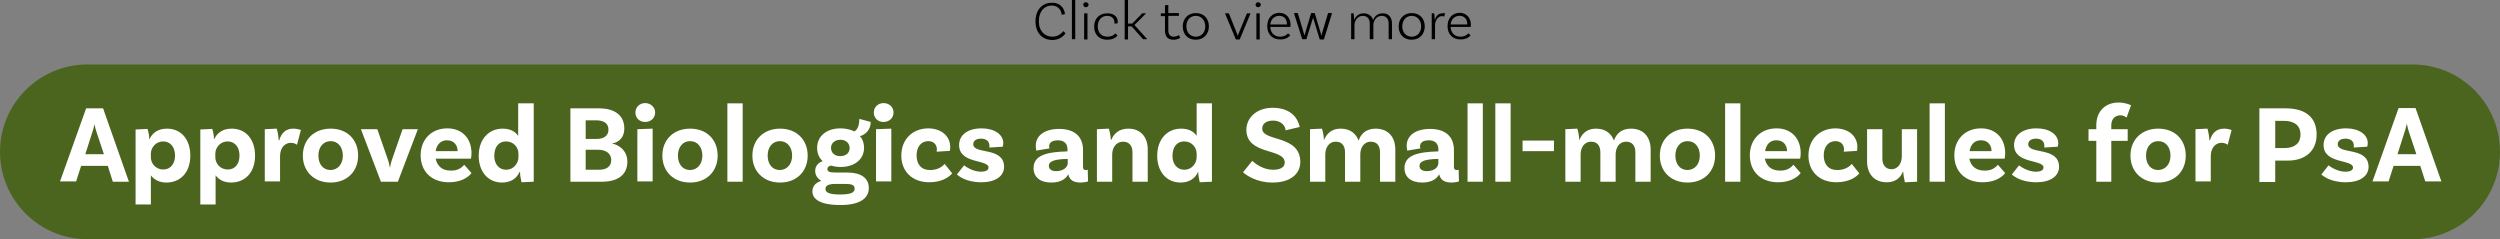 <!-- Generator: Adobe Illustrator 22.1.0, SVG Export Plug-In  -->
<svg version="1.1"
	 xmlns="http://www.w3.org/2000/svg" xmlns:xlink="http://www.w3.org/1999/xlink" xmlns:a="http://ns.adobe.com/AdobeSVGViewerExtensions/3.0/"
	 x="0px" y="0px" width="899.8px" height="86.1px" viewBox="0 0 899.8 86.1" style="enable-background:new 0 0 899.8 86.1;"
	 xml:space="preserve">
<rect x="0" y="0" width="899.8" height="86.1" fill="#808080" stroke="none"/>
<style type="text/css">
	.st0{fill:#4B651F;}
	.st1{fill:#FFFFFF;}
</style>
<defs>
</defs>
<path class="st0" d="M868.3,23.2H31.5C14.1,23.2,0,37.3,0,54.6v0C0,72,14.1,86.1,31.5,86.1h836.8c17.4,0,31.5-14.1,31.5-31.5v0
	C899.8,37.3,885.7,23.2,868.3,23.2z"/>
<g>
	<g>
		<path class="st1" d="M38.8,59.7h-9.6l-1.8,5.6h-5.8L31,39h6.1l9.3,26.4h-5.8L38.8,59.7z M37.4,55.5l-2.6-7.8c-0.3-0.8-0.6-2-0.8-3
			H34c-0.2,1-0.5,2.2-0.8,3l-2.5,7.8H37.4z"/>
		<path class="st1" d="M68.5,56c0,6.2-3.7,9.7-8.6,9.7c-2.7,0-4.5-1.1-5.6-2.6v10.5h-5.5v-27l4.3-0.2c0.4,1.2,0.7,3.2,0.6,3.7h0.1
			c1-2.2,3-3.8,6.3-3.8C65.3,46.3,68.5,50.3,68.5,56z M63,56c0-3.1-1.7-5.1-4.3-5.1s-4.4,2.2-4.4,4.4v1.3c0,2.1,1.6,4.4,4.5,4.4
			C61.3,61,63,59,63,56z"/>
		<path class="st1" d="M91.8,56c0,6.2-3.7,9.7-8.6,9.7c-2.7,0-4.5-1.1-5.6-2.6v10.5h-5.5v-27l4.3-0.2c0.4,1.2,0.7,3.2,0.6,3.7h0.1
			c1-2.2,3-3.8,6.3-3.8C88.6,46.3,91.8,50.3,91.8,56z M86.2,56c0-3.1-1.7-5.1-4.3-5.1s-4.4,2.2-4.4,4.4v1.3c0,2.1,1.6,4.4,4.5,4.4
			C84.6,61,86.2,59,86.2,56z"/>
		<path class="st1" d="M108.3,46.8l-1.4,5.3c-0.6-0.4-1.3-0.7-2.2-0.7c-2.1,0-3.9,1.7-3.9,4.8v9.1h-5.5V46.5l4.3-0.2
			c0.4,1.2,0.7,3.4,0.7,4.2h0.2c0.7-2.4,2.2-4.2,5-4.2C106.6,46.3,107.5,46.5,108.3,46.8z"/>
		<path class="st1" d="M128.9,56c0,5.7-4,9.7-9.9,9.7c-6,0-10-4-10-9.7c0-5.7,4-9.7,10-9.7C125,46.3,128.9,50.3,128.9,56z M123.4,56
			c0-3-1.7-5.2-4.4-5.2c-2.7,0-4.4,2.2-4.4,5.2c0,3.1,1.7,5.2,4.4,5.2C121.7,61.1,123.4,59,123.4,56z"/>
		<path class="st1" d="M150.4,46.5l-7.2,18.9h-6.1l-7.2-18.9h5.9l3.9,11.2c0.3,1,0.4,1.5,0.6,2.5h0.1c0.2-1.1,0.3-1.6,0.6-2.5
			l3.9-11.2H150.4z"/>
		<path class="st1" d="M167.1,59.3l2.6,3c-1.3,1.7-4,3.3-8.1,3.3c-6.4,0-10.2-4-10.2-9.7c0-5.6,3.8-9.7,9.6-9.7
			c5.5,0,8.7,3.8,8.7,8.9c0,1.2-0.2,2-0.2,2h-12.7c0.5,2.5,2.2,4.3,5.4,4.3C164.9,61.5,166.3,60.2,167.1,59.3z M156.8,54.4h7.9
			c0-2.2-1.4-3.9-3.7-3.9C158.9,50.4,157.2,51.8,156.8,54.4z"/>
		<path class="st1" d="M192.1,37.2v28.2l-4.4,0.2c-0.3-1.2-0.6-3.2-0.5-3.7H187c-1,2.2-3,3.8-6.3,3.8c-5.1,0-8.4-4-8.4-9.6
			c0-6.2,3.8-9.8,8.6-9.8c2.7,0,4.5,1,5.6,2.6V37.2H192.1z M186.6,56.6v-1.3c0-2.1-1.6-4.4-4.5-4.4c-2.6,0-4.2,2-4.2,5.2
			c0,3,1.7,5,4.3,5S186.6,58.8,186.6,56.6z"/>
		<path class="st1" d="M225.8,58.2c0,4.6-3.3,7.2-9.1,7.2h-11.4V39h10.4c5.6,0,9,2.6,9,7.2c0,4-2.8,5.2-4.3,5.4v0.1
			C222.2,52,225.8,53.8,225.8,58.2z M214.5,43.3h-3.7V50h4c2.7,0,4.2-1.3,4.2-3.3C219,44.5,217.5,43.3,214.5,43.3z M220,57.6
			c0-2.4-2-3.7-4.7-3.7h-4.5v7.2h4.8C218.2,61.1,220,60,220,57.6z"/>
		<path class="st1" d="M232.2,43.9c-2,0-3.5-1.4-3.5-3.4c0-2,1.6-3.4,3.5-3.4s3.6,1.4,3.6,3.4C235.8,42.5,234.2,43.9,232.2,43.9z
			 M229.4,46.5l5.5-0.2v19h-5.5V46.5z"/>
		<path class="st1" d="M258.3,56c0,5.7-4,9.7-9.9,9.7c-6,0-10-4-10-9.7c0-5.7,4-9.7,10-9.7C254.4,46.3,258.3,50.3,258.3,56z
			 M252.8,56c0-3-1.7-5.2-4.4-5.2c-2.7,0-4.4,2.2-4.4,5.2c0,3.1,1.7,5.2,4.4,5.2C251.1,61.1,252.8,59,252.8,56z"/>
		<path class="st1" d="M261.8,37.2h5.5v28.2h-5.5V37.2z"/>
		<path class="st1" d="M290.7,56c0,5.7-4,9.7-9.9,9.7c-6,0-10-4-10-9.7c0-5.7,4-9.7,10-9.7C286.7,46.3,290.7,50.3,290.7,56z
			 M285.1,56c0-3-1.7-5.2-4.4-5.2c-2.7,0-4.4,2.2-4.4,5.2c0,3.1,1.7,5.2,4.4,5.2C283.4,61.1,285.1,59,285.1,56z"/>
		<path class="st1" d="M312.7,67.7c0,3-2.2,6.1-10.3,6.1c-6.9,0-10-2-10-4.9c0-1.9,1.2-3.2,3.2-3.8c-1.3-0.8-2.2-2-2.2-3.6
			c0-1.8,1.2-3,2.7-3.5c-1.3-1.2-2-2.8-2-4.8c0-4.1,3.3-7,8.4-7c1.9,0,3.6,0.4,5,1.1c1.3-0.7,1.8-2.5,1.8-4.5l4.1,1.1
			c0,3-2.2,4.7-3.9,5.1c1,1.1,1.5,2.6,1.5,4.2c0,4.1-3.4,6.9-8.4,6.9c-1.3,0-2.4-0.2-3.5-0.5c-0.9,0.2-1.3,0.6-1.3,1.2
			c0,1,0.8,1.3,3,1.3h4.2C309.5,62.1,312.7,63.8,312.7,67.7z M307.6,67.9c0-1.3-1-1.7-3.3-1.7h-3.6c-2.7,0-3.6,0.7-3.6,1.8
			c0,1.3,1.4,2,5.2,2C306.3,70,307.6,69.3,307.6,67.9z M302.4,56.2c2.1,0,3.4-1.2,3.4-2.9s-1.3-3-3.3-3c-2,0-3.4,1.2-3.4,2.9
			C299.1,55,300.4,56.2,302.4,56.2z"/>
		<path class="st1" d="M318,43.9c-2,0-3.5-1.4-3.5-3.4c0-2,1.6-3.4,3.5-3.4c2,0,3.6,1.4,3.6,3.4C321.6,42.5,320,43.9,318,43.9z
			 M315.3,46.5l5.5-0.2v19h-5.5V46.5z"/>
		<path class="st1" d="M342,52.9c0,0.8-0.1,1.4-0.1,1.4l-4.8,0.3c0-0.1,0.1-0.4,0.1-0.8c0-1.6-1-3-3.1-3c-2.5,0-4.2,2-4.2,5.1
			c0,3.2,1.6,5.3,4.9,5.3c3,0,4.6-1.5,5.2-2.2l2.7,3.4c-1.2,1.5-4,3.2-8.2,3.2c-6.3,0-10.1-4-10.1-9.6c0-5.8,4-9.8,9.8-9.8
			C339.1,46.3,342,49.2,342,52.9z"/>
		<path class="st1" d="M356.1,52.4c0-1.5-1.1-2.5-3-2.5c-1.8,0-2.8,0.8-2.8,2c0,3.8,11,0.8,11.1,8.1c0,3.4-3.1,5.6-8.2,5.6
			c-5.7,0-8.3-2.4-8.8-2.8l2.6-3.3c0.4,0.4,3.2,2.3,6,2.3c1.9,0,2.8-0.6,2.8-1.5c0-3-10.6-1.2-10.6-8.1c0-3.7,3.2-6,8.1-6
			c4.6,0,7.8,2.2,7.8,5.3c0,0.8-0.2,1.3-0.2,1.3l-4.8,0.3C356.1,53,356.1,52.7,356.1,52.4z"/>
		<path class="st1" d="M391.6,65.3c0,0-1.2,0.4-2.7,0.4c-2.6,0-4-1-4.4-3c-0.6,1.2-2.2,3-6.1,3c-4.1,0-6.4-2-6.4-5.2
			c0-4.7,4.9-5.8,12-6h0.2v-0.8c0-1.9-1.1-3.2-3.4-3.2c-2.1,0-3.2,0.8-3.2,2.2c0,0.3,0,0.5,0.2,0.7l-4.8,0.8c0,0-0.2-0.8-0.2-1.8
			c0-3.6,3.2-6,8.4-6c5.6,0,8.6,2.8,8.6,7.6V60c0,0.9,0.3,1.2,1,1.2c0.2,0,0.5,0,0.7-0.1L391.6,65.3z M384.3,58.7v-1.5h-0.2
			c-4.5,0.1-6.6,0.8-6.6,2.5c0,1.2,1,1.9,2.6,1.9C382.7,61.6,384.3,60.2,384.3,58.7z"/>
		<path class="st1" d="M413.1,53.8v11.6h-5.5V54.8c0-2.2-1.1-3.8-3.3-3.8c-2.8,0-4,2.4-4,4.6v9.8h-5.5V46.5l4.3-0.2
			c0.4,1.2,0.7,3.2,0.7,4h0.2c0.9-2.2,2.8-4,6.1-4C410.7,46.3,413.1,49.5,413.1,53.8z"/>
		<path class="st1" d="M436.2,37.2v28.2l-4.4,0.2c-0.3-1.2-0.6-3.2-0.5-3.7h-0.1c-1,2.2-3,3.8-6.3,3.8c-5.1,0-8.4-4-8.4-9.6
			c0-6.2,3.8-9.8,8.6-9.8c2.7,0,4.5,1,5.6,2.6V37.2H436.2z M430.7,56.6v-1.3c0-2.1-1.6-4.4-4.5-4.4c-2.6,0-4.2,2-4.2,5.2
			c0,3,1.7,5,4.3,5S430.7,58.8,430.7,56.6z"/>
		<path class="st1" d="M458.2,43.4c-2.4,0-3.9,1.1-3.9,2.9c0,4.8,13.7,2.1,13.7,12c0,4.1-3.3,7.4-10,7.4c-5.5,0-9.2-2.4-10.6-3.7
			l3.3-4.1c1.2,1.1,4,3.2,7.5,3.2c2.8,0,4.2-1,4.2-2.6c0-5.3-13.8-2.5-13.8-11.8c0-4.4,3.8-7.9,9.4-7.9c7,0,9.2,4.1,9.8,6.9
			l-5.1,1.2C462.7,45.5,461.3,43.4,458.2,43.4z"/>
		<path class="st1" d="M502.2,53.8v11.6h-5.5V54.8c0-2.3-1.1-3.8-3.3-3.8c-2.7,0-3.8,2.4-3.8,4.6v9.8h-5.5V54.8
			c0-2.3-1.1-3.8-3.3-3.8c-2.7,0-3.8,2.4-3.8,4.6v9.8h-5.5V46.5l4.3-0.2c0.4,1.1,0.7,3.2,0.7,4h0.1c0.9-2.2,2.7-4,5.9-4
			c3.4,0,5.5,1.7,6.5,4.3c0.8-2.4,2.7-4.3,6.1-4.3C499.8,46.3,502.2,49.5,502.2,53.8z"/>
		<path class="st1" d="M525.1,65.3c0,0-1.2,0.4-2.7,0.4c-2.6,0-4-1-4.4-3c-0.6,1.2-2.2,3-6.1,3c-4.1,0-6.4-2-6.4-5.2
			c0-4.7,4.9-5.8,12-6h0.2v-0.8c0-1.9-1.1-3.2-3.4-3.2c-2.1,0-3.2,0.8-3.2,2.2c0,0.3,0,0.5,0.2,0.7l-4.8,0.8c0,0-0.2-0.8-0.2-1.8
			c0-3.6,3.2-6,8.4-6c5.6,0,8.6,2.8,8.6,7.6V60c0,0.9,0.3,1.2,1,1.2c0.2,0,0.5,0,0.7-0.1L525.1,65.3z M517.7,58.7v-1.5h-0.2
			c-4.5,0.1-6.6,0.8-6.6,2.5c0,1.2,1,1.9,2.6,1.9C516.2,61.6,517.7,60.2,517.7,58.7z"/>
		<path class="st1" d="M528.2,37.2h5.5v28.2h-5.5V37.2z"/>
		<path class="st1" d="M538.2,37.2h5.5v28.2h-5.5V37.2z"/>
		<path class="st1" d="M548,50.6h11.3v3.8H548V50.6z"/>
		<path class="st1" d="M594.1,53.8v11.6h-5.5V54.8c0-2.3-1.1-3.8-3.3-3.8c-2.7,0-3.8,2.4-3.8,4.6v9.8h-5.5V54.8
			c0-2.3-1.1-3.8-3.3-3.8c-2.7,0-3.8,2.4-3.8,4.6v9.8h-5.5V46.5l4.3-0.2c0.4,1.1,0.7,3.2,0.7,4h0.1c0.9-2.2,2.7-4,5.9-4
			c3.4,0,5.5,1.7,6.5,4.3c0.8-2.4,2.7-4.3,6.1-4.3C591.7,46.3,594.1,49.5,594.1,53.8z"/>
		<path class="st1" d="M617.3,56c0,5.7-4,9.7-9.9,9.7c-6,0-10-4-10-9.7c0-5.7,4-9.7,10-9.7C613.4,46.3,617.3,50.3,617.3,56z
			 M611.8,56c0-3-1.7-5.2-4.4-5.2c-2.7,0-4.4,2.2-4.4,5.2c0,3.1,1.7,5.2,4.4,5.2C610.1,61.1,611.8,59,611.8,56z"/>
		<path class="st1" d="M620.9,37.2h5.5v28.2h-5.5V37.2z"/>
		<path class="st1" d="M645.5,59.3l2.6,3c-1.3,1.7-4,3.3-8.1,3.3c-6.4,0-10.2-4-10.2-9.7c0-5.6,3.8-9.7,9.6-9.7
			c5.5,0,8.7,3.8,8.7,8.9c0,1.2-0.2,2-0.2,2h-12.7c0.5,2.5,2.2,4.3,5.4,4.3C643.3,61.5,644.7,60.2,645.5,59.3z M635.3,54.4h7.9
			c0-2.2-1.4-3.9-3.7-3.9C637.3,50.4,635.7,51.8,635.3,54.4z"/>
		<path class="st1" d="M668.5,52.9c0,0.8-0.1,1.4-0.1,1.4l-4.8,0.3c0-0.1,0.1-0.4,0.1-0.8c0-1.6-1-3-3.1-3c-2.5,0-4.2,2-4.2,5.1
			c0,3.2,1.6,5.3,4.9,5.3c3,0,4.6-1.5,5.2-2.2l2.7,3.4c-1.2,1.5-4,3.2-8.2,3.2c-6.3,0-10.1-4-10.1-9.6c0-5.8,4-9.8,9.8-9.8
			C665.6,46.3,668.5,49.2,668.5,52.9z"/>
		<path class="st1" d="M690,46.5v18.9l-4.4,0.2c-0.3-1.2-0.6-3.2-0.6-3.8h-0.1c-0.9,2.2-2.7,3.8-5.8,3.8c-4.7,0-7.1-3.2-7.1-7.5
			V46.5h5.5v10.6c0,2.2,1.1,3.8,3.3,3.8c2.5,0,3.7-2.4,3.7-4.6v-9.8H690z"/>
		<path class="st1" d="M694.5,37.2h5.5v28.2h-5.5V37.2z"/>
		<path class="st1" d="M719.1,59.3l2.6,3c-1.3,1.7-4,3.3-8.1,3.3c-6.4,0-10.2-4-10.2-9.7c0-5.6,3.8-9.7,9.6-9.7
			c5.5,0,8.7,3.8,8.7,8.9c0,1.2-0.2,2-0.2,2h-12.7c0.5,2.5,2.2,4.3,5.4,4.3C716.9,61.5,718.3,60.2,719.1,59.3z M708.9,54.4h7.9
			c0-2.2-1.4-3.9-3.7-3.9C710.9,50.4,709.3,51.8,708.9,54.4z"/>
		<path class="st1" d="M735.8,52.4c0-1.5-1.1-2.5-3-2.5c-1.8,0-2.8,0.8-2.8,2c0,3.8,11,0.8,11.1,8.1c0,3.4-3.1,5.6-8.2,5.6
			c-5.7,0-8.3-2.4-8.8-2.8l2.6-3.3c0.4,0.4,3.2,2.3,6,2.3c1.9,0,2.8-0.6,2.8-1.5c0-3-10.6-1.2-10.6-8.1c0-3.7,3.2-6,8.1-6
			c4.6,0,7.8,2.2,7.8,5.3c0,0.8-0.2,1.3-0.2,1.3l-4.8,0.3C735.8,53,735.8,52.7,735.8,52.4z"/>
		<path class="st1" d="M759.9,46.5h5.9v4.2h-5.9v14.7h-5.4V50.7h-2.8v-4.2h2.8v-1.4c0-5.2,3.4-8.2,8-8.2c2.6,0,4.3,0.9,4.5,1
			l-1.6,4.4c-0.2-0.1-1-0.8-2.2-0.8c-2,0-3.3,1.4-3.3,3.5V46.5z"/>
		<path class="st1" d="M786.7,56c0,5.7-4,9.7-9.9,9.7c-6,0-10-4-10-9.7c0-5.7,4-9.7,10-9.7C782.8,46.3,786.7,50.3,786.7,56z
			 M781.2,56c0-3-1.7-5.2-4.4-5.2c-2.7,0-4.4,2.2-4.4,5.2c0,3.1,1.7,5.2,4.4,5.2C779.5,61.1,781.2,59,781.2,56z"/>
		<path class="st1" d="M803.2,46.8l-1.4,5.3c-0.6-0.4-1.3-0.7-2.2-0.7c-2.1,0-3.9,1.7-3.9,4.8v9.1h-5.5V46.5l4.3-0.2
			c0.4,1.2,0.7,3.4,0.7,4.2h0.2c0.7-2.4,2.2-4.2,5-4.2C801.5,46.3,802.4,46.5,803.2,46.8z"/>
		<path class="st1" d="M833.8,48.4c0,6.2-4.4,9.4-10.3,9.4h-4.6v7.7h-5.7V39h9.5C829.6,39,833.8,42.1,833.8,48.4z M828,48.4
			c0-3-2-4.9-5.9-4.9h-3.2v9.8h3.5C826,53.2,828,51.5,828,48.4z"/>
		<path class="st1" d="M847.2,52.4c0-1.5-1.1-2.5-3-2.5c-1.8,0-2.8,0.8-2.8,2c0,3.8,11,0.8,11.1,8.1c0,3.4-3.1,5.6-8.2,5.6
			c-5.7,0-8.3-2.4-8.8-2.8l2.6-3.3c0.4,0.4,3.2,2.3,6,2.3c1.9,0,2.8-0.6,2.8-1.5c0-3-10.6-1.2-10.6-8.1c0-3.7,3.2-6,8.1-6
			c4.6,0,7.8,2.2,7.8,5.3c0,0.8-0.2,1.3-0.2,1.3l-4.8,0.3C847.1,53,847.2,52.7,847.2,52.4z"/>
		<path class="st1" d="M871.1,59.7h-9.6l-1.8,5.6h-5.8l9.4-26.4h6.1l9.3,26.4h-5.8L871.1,59.7z M869.7,55.5l-2.6-7.8
			c-0.3-0.8-0.6-2-0.8-3h-0.1c-0.2,1-0.5,2.2-0.8,3l-2.5,7.8H869.7z"/>
	</g>
</g>
<g>
	<g>
		<path d="M383.3,5.1l-1.2,0.2c0-1-0.8-3.3-3.6-3.3c-2.6,0-4.6,2.1-4.6,5.6c0,3.7,2.2,5.6,4.9,5.6c2,0,3.3-1.2,3.9-2l0.8,0.8
			c-0.4,0.6-1.9,2.4-4.7,2.4c-3.6,0-6.1-2.5-6.1-6.7c0-4.1,2.4-6.7,5.8-6.7C382.1,0.9,383.2,3.6,383.3,5.1z"/>
		<path d="M385.8,0h1.2v14.1h-1.2V0z"/>
		<path d="M390.8,2.6c-0.5,0-0.9-0.4-0.9-0.9c0-0.5,0.4-0.9,0.9-0.9c0.5,0,1,0.4,1,0.9C391.8,2.2,391.3,2.6,390.8,2.6z M390.2,4.8
			l1.2,0v9.4h-1.2V4.8z"/>
		<path d="M402.3,7.8c0,0.3-0.1,0.6-0.1,0.6l-1.1,0.1c0-0.1,0-0.3,0-0.5c0-1.3-1-2.3-2.6-2.3c-2,0-3.4,1.5-3.4,3.8
			c0,2.2,1.3,3.7,3.5,3.7c1.6,0,2.4-0.7,2.9-1.2l0.7,0.8c-0.8,1-2.1,1.5-3.7,1.5c-2.9,0-4.7-1.9-4.7-4.7c0-2.9,1.9-4.8,4.6-4.8
			C400.8,4.7,402.3,6,402.3,7.8z"/>
		<path d="M407.3,9.5H406v4.7h-1.2V0h1.2v8.5h1.5l3.6-3.7h1.4L408.3,9l4.6,5.1h-1.5L407.3,9.5z"/>
		<path d="M424.8,13.6c0,0-0.9,0.7-2.4,0.7c-2.2,0-3.1-1.2-3.1-3.4V5.8h-1.5v-1h1.5V1.9l1.2-0.1v2.9h3.8v1h-3.8v5.1
			c0,1.6,0.6,2.4,2,2.4c1.1,0,1.8-0.6,1.8-0.6L424.8,13.6z"/>
		<path d="M435.1,9.5c0,2.8-1.9,4.8-4.7,4.8s-4.7-1.9-4.7-4.8c0-2.8,1.9-4.8,4.7-4.8S435.1,6.6,435.1,9.5z M433.8,9.5
			c0-2.2-1.4-3.8-3.4-3.8S427,7.2,427,9.5c0,2.2,1.4,3.7,3.4,3.7S433.8,11.7,433.8,9.5z"/>
		<path d="M450.1,4.8l-3.9,9.4h-1.4l-3.9-9.4h1.4l3,7.5c0.1,0.3,0.2,0.4,0.2,0.7h0c0.1-0.3,0.1-0.4,0.2-0.7l3.1-7.5H450.1z"/>
		<path d="M452.8,2.6c-0.5,0-0.9-0.4-0.9-0.9c0-0.5,0.4-0.9,0.9-0.9c0.5,0,1,0.4,1,0.9C453.8,2.2,453.3,2.6,452.8,2.6z M452.2,4.8
			l1.2,0v9.4h-1.2V4.8z"/>
		<path d="M464.5,8.9c0,0.5-0.1,0.8-0.1,0.8h-7.2c0.1,2.1,1.4,3.5,3.6,3.5c1.4,0,2.3-0.6,2.8-1.2l0.8,0.7c-0.9,1.1-2.2,1.5-3.6,1.5
			c-2.9,0-4.7-1.9-4.7-4.8c0-2.9,1.8-4.8,4.5-4.8C462.9,4.7,464.5,6.4,464.5,8.9z M457.2,8.8h6V8.7c0-1.9-1.1-3-2.8-3
			C458.7,5.7,457.4,6.9,457.2,8.8z"/>
		<path d="M479.4,4.8l-2.9,9.4H475L472.8,7c-0.1-0.2-0.1-0.6-0.2-0.7h0c0,0.1-0.1,0.5-0.2,0.7l-2.2,7.1h-1.5l-3-9.4h1.4l2.2,7.4
			c0.1,0.3,0.2,0.6,0.2,0.7h0c0-0.1,0.1-0.5,0.2-0.7l2.2-7.4h1.3l2.2,7.4c0.1,0.3,0.2,0.7,0.2,0.8h0c0-0.1,0.1-0.4,0.2-0.8l2.2-7.4
			H479.4z"/>
		<path d="M501,8.4v5.7h-1.2V8.4c0-1.6-0.9-2.7-2.5-2.7c-2,0-3,1.9-3,3.3v5.1H493V8.4c0-1.6-0.9-2.7-2.5-2.7c-2,0-3,1.9-3,3.3v5.1
			h-1.2V4.8l0.9,0c0.1,0.8,0.2,1.8,0.2,2.4c0.5-1.3,1.6-2.4,3.4-2.4c1.7,0,3,0.9,3.4,2.4c0.5-1.3,1.6-2.4,3.4-2.4
			C499.7,4.7,501,6.2,501,8.4z"/>
		<path d="M512.8,9.5c0,2.8-1.9,4.8-4.7,4.8s-4.7-1.9-4.7-4.8c0-2.8,1.9-4.8,4.7-4.8S512.8,6.6,512.8,9.5z M511.5,9.5
			c0-2.2-1.4-3.8-3.4-3.8s-3.4,1.6-3.4,3.8c0,2.2,1.4,3.7,3.4,3.7S511.5,11.7,511.5,9.5z"/>
		<path d="M520.1,4.8L519.8,6c-0.1-0.1-0.5-0.2-0.8-0.2c-1.4,0-2.5,1.6-2.5,3.2v5.1h-1.2V4.8l0.9,0c0.1,0.8,0.2,1.8,0.2,2.4h0
			c0.4-1.3,1.2-2.4,2.7-2.4C519.4,4.7,519.8,4.7,520.1,4.8z"/>
		<path d="M529.4,8.9c0,0.5-0.1,0.8-0.1,0.8h-7.2c0.1,2.1,1.4,3.5,3.6,3.5c1.4,0,2.3-0.6,2.8-1.2l0.8,0.7c-0.9,1.1-2.2,1.5-3.6,1.5
			c-2.9,0-4.7-1.9-4.7-4.8c0-2.9,1.8-4.8,4.5-4.8C527.8,4.7,529.4,6.4,529.4,8.9z M522.1,8.8h6V8.7c0-1.9-1.1-3-2.8-3
			C523.6,5.7,522.3,6.9,522.1,8.8z"/>
	</g>
</g>
</svg>
